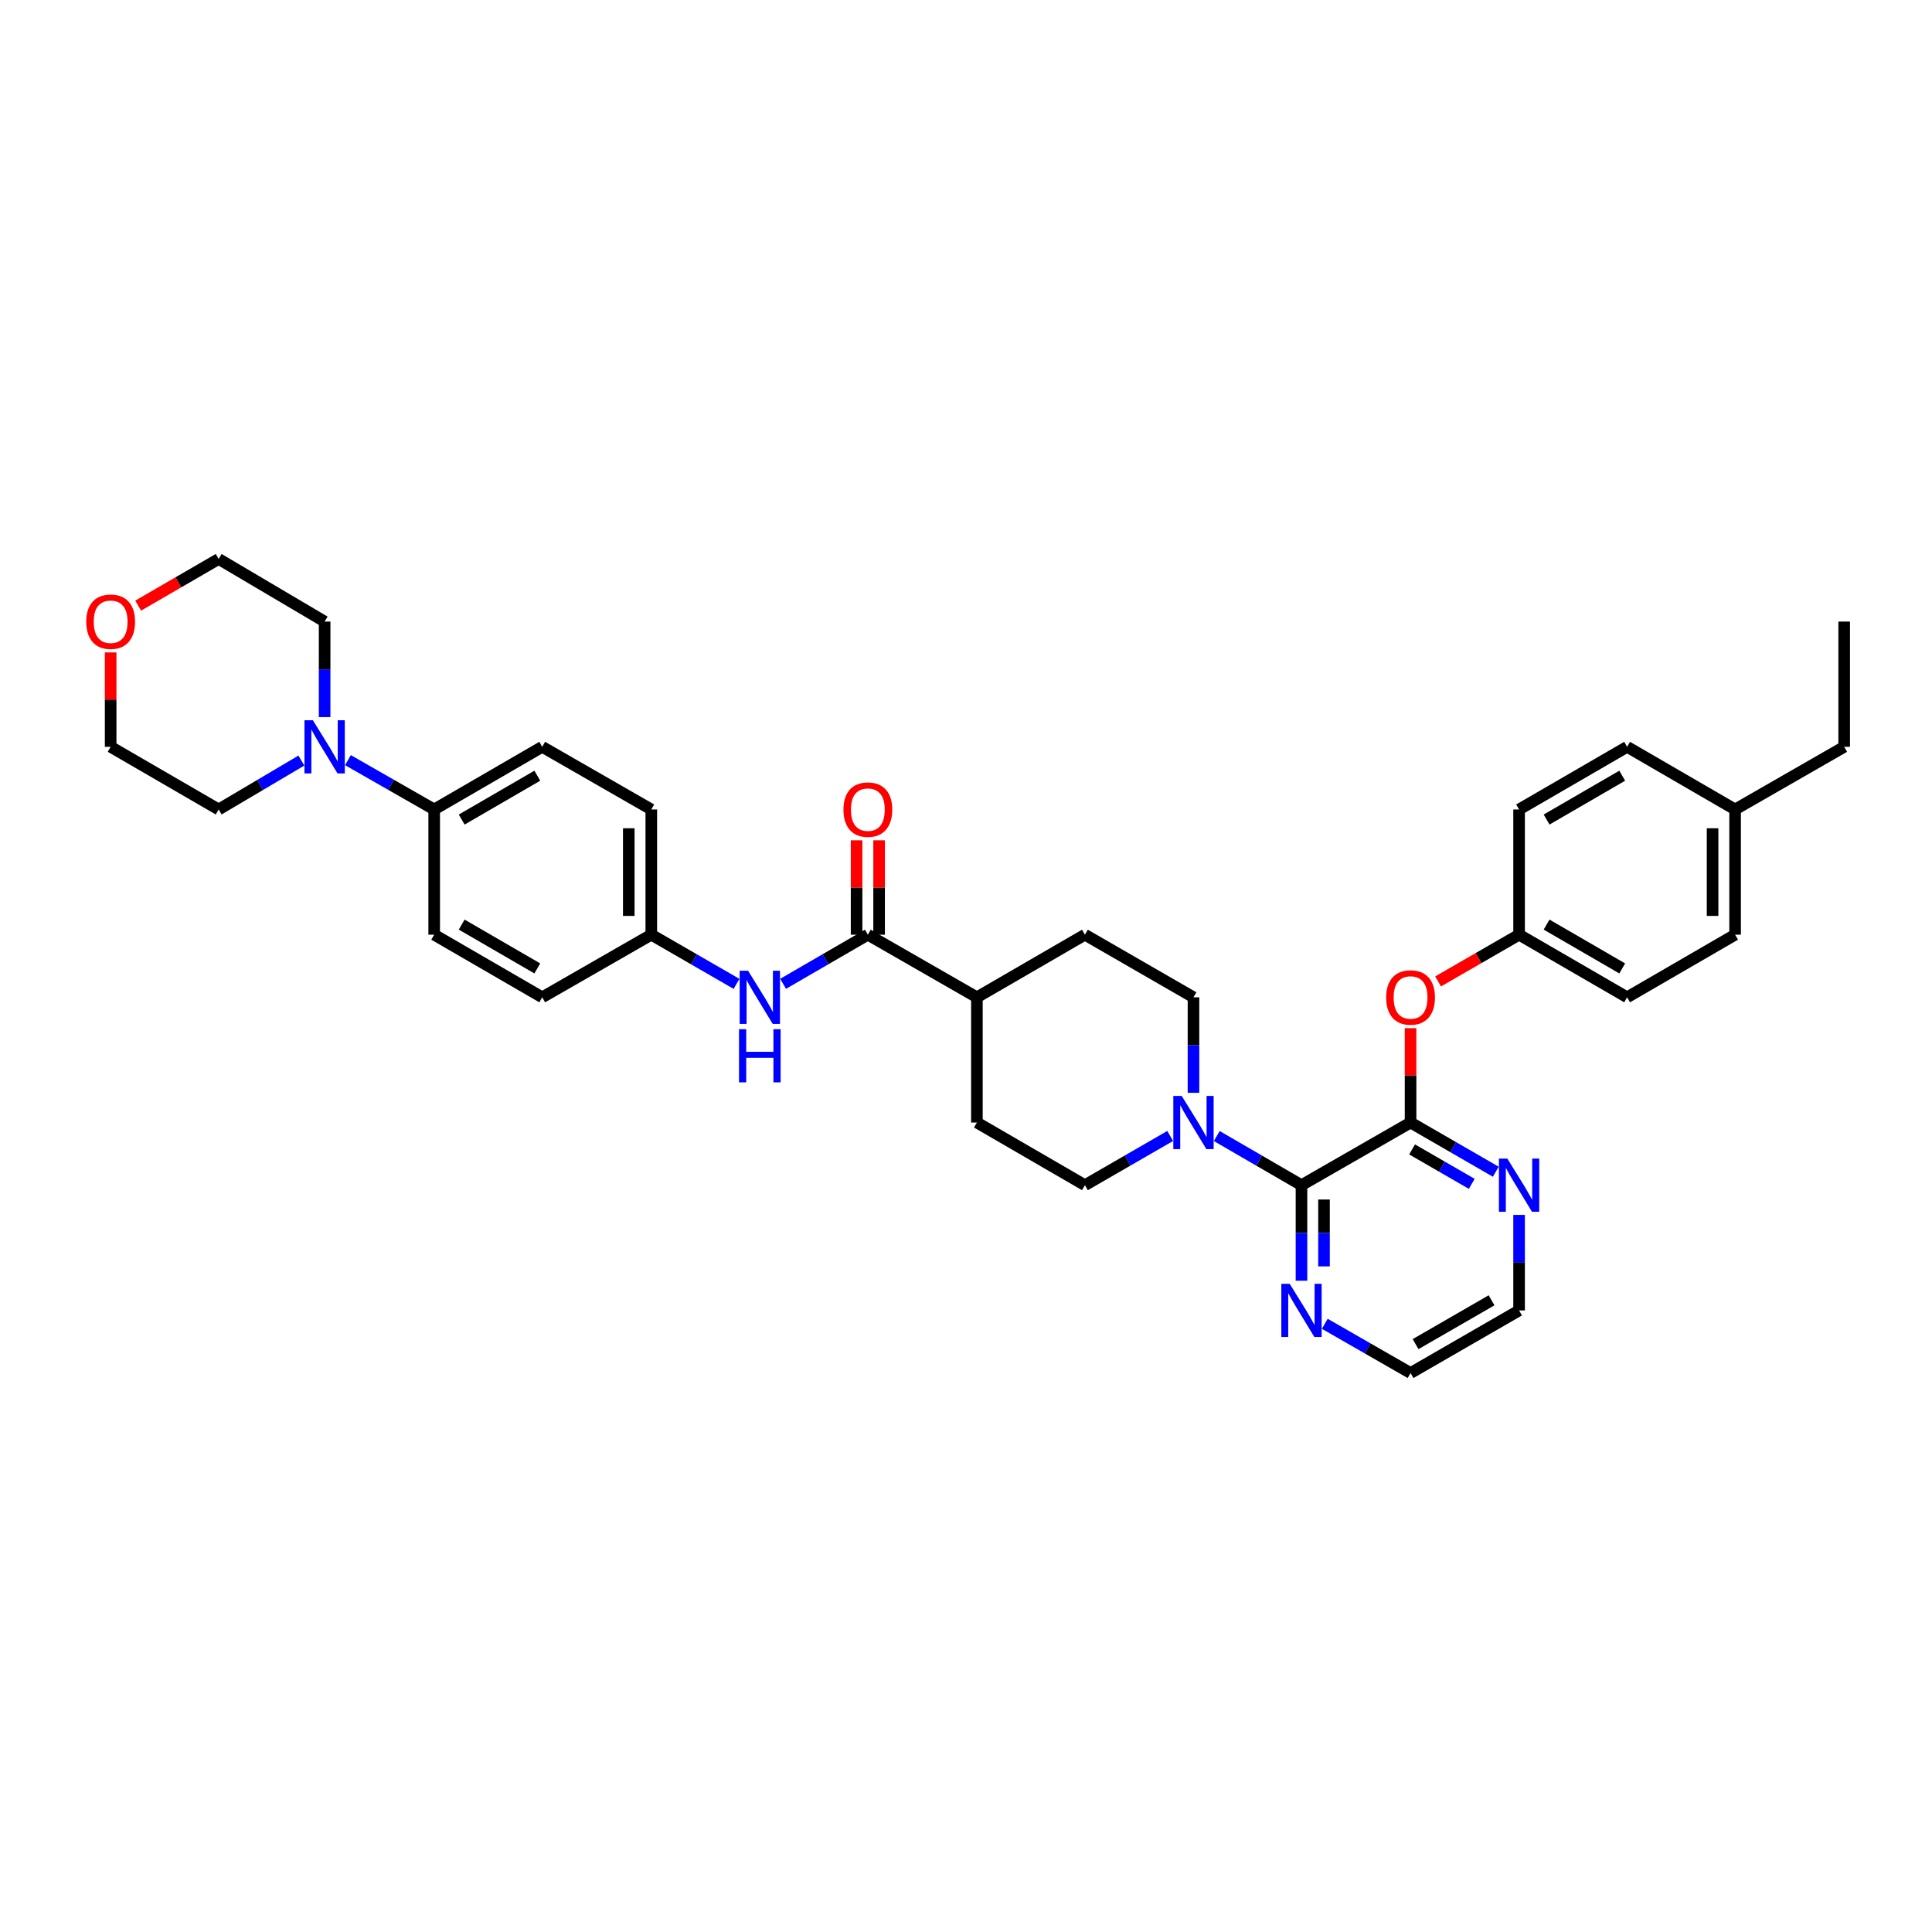 <?xml version='1.0' encoding='iso-8859-1'?>
<svg version='1.1' baseProfile='full'
              xmlns='http://www.w3.org/2000/svg'
                      xmlns:rdkit='http://www.rdkit.org/xml'
                      xmlns:xlink='http://www.w3.org/1999/xlink'
                  xml:space='preserve'
width='1000px' height='1000px' viewBox='0 0 1000 1000'>
<!-- END OF HEADER -->
<rect style='opacity:1.0;fill:#FFFFFF;stroke:none' width='1000' height='1000' x='0' y='0'> </rect>
<path class='bond-0' d='M 673.645,613.448 L 730.104,581.019' style='fill:none;fill-rule:evenodd;stroke:#000000;stroke-width:6px;stroke-linecap:butt;stroke-linejoin:miter;stroke-opacity:1' />
<path class='bond-1' d='M 673.645,613.448 L 651.719,600.729' style='fill:none;fill-rule:evenodd;stroke:#000000;stroke-width:6px;stroke-linecap:butt;stroke-linejoin:miter;stroke-opacity:1' />
<path class='bond-1' d='M 651.719,600.729 L 629.793,588.009' style='fill:none;fill-rule:evenodd;stroke:#0000FF;stroke-width:6px;stroke-linecap:butt;stroke-linejoin:miter;stroke-opacity:1' />
<path class='bond-7' d='M 673.645,613.448 L 673.645,638.173' style='fill:none;fill-rule:evenodd;stroke:#000000;stroke-width:6px;stroke-linecap:butt;stroke-linejoin:miter;stroke-opacity:1' />
<path class='bond-7' d='M 673.645,638.173 L 673.645,662.897' style='fill:none;fill-rule:evenodd;stroke:#0000FF;stroke-width:6px;stroke-linecap:butt;stroke-linejoin:miter;stroke-opacity:1' />
<path class='bond-7' d='M 685.303,620.866 L 685.303,638.173' style='fill:none;fill-rule:evenodd;stroke:#000000;stroke-width:6px;stroke-linecap:butt;stroke-linejoin:miter;stroke-opacity:1' />
<path class='bond-7' d='M 685.303,638.173 L 685.303,655.48' style='fill:none;fill-rule:evenodd;stroke:#0000FF;stroke-width:6px;stroke-linecap:butt;stroke-linejoin:miter;stroke-opacity:1' />
<path class='bond-5' d='M 730.104,581.019 L 730.104,556.592' style='fill:none;fill-rule:evenodd;stroke:#000000;stroke-width:6px;stroke-linecap:butt;stroke-linejoin:miter;stroke-opacity:1' />
<path class='bond-5' d='M 730.104,556.592 L 730.104,532.165' style='fill:none;fill-rule:evenodd;stroke:#FF0000;stroke-width:6px;stroke-linecap:butt;stroke-linejoin:miter;stroke-opacity:1' />
<path class='bond-6' d='M 730.104,581.019 L 752.163,593.754' style='fill:none;fill-rule:evenodd;stroke:#000000;stroke-width:6px;stroke-linecap:butt;stroke-linejoin:miter;stroke-opacity:1' />
<path class='bond-6' d='M 752.163,593.754 L 774.222,606.488' style='fill:none;fill-rule:evenodd;stroke:#0000FF;stroke-width:6px;stroke-linecap:butt;stroke-linejoin:miter;stroke-opacity:1' />
<path class='bond-6' d='M 730.893,594.936 L 746.334,603.85' style='fill:none;fill-rule:evenodd;stroke:#000000;stroke-width:6px;stroke-linecap:butt;stroke-linejoin:miter;stroke-opacity:1' />
<path class='bond-6' d='M 746.334,603.85 L 761.775,612.764' style='fill:none;fill-rule:evenodd;stroke:#0000FF;stroke-width:6px;stroke-linecap:butt;stroke-linejoin:miter;stroke-opacity:1' />
<path class='bond-10' d='M 605.687,587.976 L 583.619,600.712' style='fill:none;fill-rule:evenodd;stroke:#0000FF;stroke-width:6px;stroke-linecap:butt;stroke-linejoin:miter;stroke-opacity:1' />
<path class='bond-10' d='M 583.619,600.712 L 561.551,613.448' style='fill:none;fill-rule:evenodd;stroke:#000000;stroke-width:6px;stroke-linecap:butt;stroke-linejoin:miter;stroke-opacity:1' />
<path class='bond-11' d='M 617.744,565.642 L 617.744,540.923' style='fill:none;fill-rule:evenodd;stroke:#0000FF;stroke-width:6px;stroke-linecap:butt;stroke-linejoin:miter;stroke-opacity:1' />
<path class='bond-11' d='M 617.744,540.923 L 617.744,516.205' style='fill:none;fill-rule:evenodd;stroke:#000000;stroke-width:6px;stroke-linecap:butt;stroke-linejoin:miter;stroke-opacity:1' />
<path class='bond-2' d='M 449.197,483.795 L 505.643,516.205' style='fill:none;fill-rule:evenodd;stroke:#000000;stroke-width:6px;stroke-linecap:butt;stroke-linejoin:miter;stroke-opacity:1' />
<path class='bond-4' d='M 449.197,483.795 L 427.265,496.508' style='fill:none;fill-rule:evenodd;stroke:#000000;stroke-width:6px;stroke-linecap:butt;stroke-linejoin:miter;stroke-opacity:1' />
<path class='bond-4' d='M 427.265,496.508 L 405.332,509.22' style='fill:none;fill-rule:evenodd;stroke:#0000FF;stroke-width:6px;stroke-linecap:butt;stroke-linejoin:miter;stroke-opacity:1' />
<path class='bond-12' d='M 455.026,483.795 L 455.026,459.368' style='fill:none;fill-rule:evenodd;stroke:#000000;stroke-width:6px;stroke-linecap:butt;stroke-linejoin:miter;stroke-opacity:1' />
<path class='bond-12' d='M 455.026,459.368 L 455.026,434.941' style='fill:none;fill-rule:evenodd;stroke:#FF0000;stroke-width:6px;stroke-linecap:butt;stroke-linejoin:miter;stroke-opacity:1' />
<path class='bond-12' d='M 443.368,483.795 L 443.368,459.368' style='fill:none;fill-rule:evenodd;stroke:#000000;stroke-width:6px;stroke-linecap:butt;stroke-linejoin:miter;stroke-opacity:1' />
<path class='bond-12' d='M 443.368,459.368 L 443.368,434.941' style='fill:none;fill-rule:evenodd;stroke:#FF0000;stroke-width:6px;stroke-linecap:butt;stroke-linejoin:miter;stroke-opacity:1' />
<path class='bond-3' d='M 180.092,393.452 L 202.414,406.217' style='fill:none;fill-rule:evenodd;stroke:#0000FF;stroke-width:6px;stroke-linecap:butt;stroke-linejoin:miter;stroke-opacity:1' />
<path class='bond-3' d='M 202.414,406.217 L 224.736,418.981' style='fill:none;fill-rule:evenodd;stroke:#000000;stroke-width:6px;stroke-linecap:butt;stroke-linejoin:miter;stroke-opacity:1' />
<path class='bond-27' d='M 155.998,393.663 L 134.588,406.322' style='fill:none;fill-rule:evenodd;stroke:#0000FF;stroke-width:6px;stroke-linecap:butt;stroke-linejoin:miter;stroke-opacity:1' />
<path class='bond-27' d='M 134.588,406.322 L 113.179,418.981' style='fill:none;fill-rule:evenodd;stroke:#000000;stroke-width:6px;stroke-linecap:butt;stroke-linejoin:miter;stroke-opacity:1' />
<path class='bond-28' d='M 168.025,371.174 L 168.025,346.45' style='fill:none;fill-rule:evenodd;stroke:#0000FF;stroke-width:6px;stroke-linecap:butt;stroke-linejoin:miter;stroke-opacity:1' />
<path class='bond-28' d='M 168.025,346.45 L 168.025,321.725' style='fill:none;fill-rule:evenodd;stroke:#000000;stroke-width:6px;stroke-linecap:butt;stroke-linejoin:miter;stroke-opacity:1' />
<path class='bond-18' d='M 381.227,509.249 L 359.168,496.522' style='fill:none;fill-rule:evenodd;stroke:#0000FF;stroke-width:6px;stroke-linecap:butt;stroke-linejoin:miter;stroke-opacity:1' />
<path class='bond-18' d='M 359.168,496.522 L 337.109,483.795' style='fill:none;fill-rule:evenodd;stroke:#000000;stroke-width:6px;stroke-linecap:butt;stroke-linejoin:miter;stroke-opacity:1' />
<path class='bond-19' d='M 744.355,507.983 L 765.316,495.889' style='fill:none;fill-rule:evenodd;stroke:#FF0000;stroke-width:6px;stroke-linecap:butt;stroke-linejoin:miter;stroke-opacity:1' />
<path class='bond-19' d='M 765.316,495.889 L 786.277,483.795' style='fill:none;fill-rule:evenodd;stroke:#000000;stroke-width:6px;stroke-linecap:butt;stroke-linejoin:miter;stroke-opacity:1' />
<path class='bond-35' d='M 786.277,628.826 L 786.277,653.55' style='fill:none;fill-rule:evenodd;stroke:#0000FF;stroke-width:6px;stroke-linecap:butt;stroke-linejoin:miter;stroke-opacity:1' />
<path class='bond-35' d='M 786.277,653.55 L 786.277,678.275' style='fill:none;fill-rule:evenodd;stroke:#000000;stroke-width:6px;stroke-linecap:butt;stroke-linejoin:miter;stroke-opacity:1' />
<path class='bond-30' d='M 685.707,685.197 L 707.905,697.938' style='fill:none;fill-rule:evenodd;stroke:#0000FF;stroke-width:6px;stroke-linecap:butt;stroke-linejoin:miter;stroke-opacity:1' />
<path class='bond-30' d='M 707.905,697.938 L 730.104,710.678' style='fill:none;fill-rule:evenodd;stroke:#000000;stroke-width:6px;stroke-linecap:butt;stroke-linejoin:miter;stroke-opacity:1' />
<path class='bond-8' d='M 224.736,418.981 L 280.65,386.552' style='fill:none;fill-rule:evenodd;stroke:#000000;stroke-width:6px;stroke-linecap:butt;stroke-linejoin:miter;stroke-opacity:1' />
<path class='bond-8' d='M 238.972,424.202 L 278.112,401.501' style='fill:none;fill-rule:evenodd;stroke:#000000;stroke-width:6px;stroke-linecap:butt;stroke-linejoin:miter;stroke-opacity:1' />
<path class='bond-38' d='M 224.736,418.981 L 224.736,483.795' style='fill:none;fill-rule:evenodd;stroke:#000000;stroke-width:6px;stroke-linecap:butt;stroke-linejoin:miter;stroke-opacity:1' />
<path class='bond-9' d='M 505.643,516.205 L 561.551,483.795' style='fill:none;fill-rule:evenodd;stroke:#000000;stroke-width:6px;stroke-linecap:butt;stroke-linejoin:miter;stroke-opacity:1' />
<path class='bond-36' d='M 505.643,516.205 L 505.643,581.019' style='fill:none;fill-rule:evenodd;stroke:#000000;stroke-width:6px;stroke-linecap:butt;stroke-linejoin:miter;stroke-opacity:1' />
<path class='bond-14' d='M 561.551,613.448 L 505.643,581.019' style='fill:none;fill-rule:evenodd;stroke:#000000;stroke-width:6px;stroke-linecap:butt;stroke-linejoin:miter;stroke-opacity:1' />
<path class='bond-13' d='M 617.744,516.205 L 561.551,483.795' style='fill:none;fill-rule:evenodd;stroke:#000000;stroke-width:6px;stroke-linecap:butt;stroke-linejoin:miter;stroke-opacity:1' />
<path class='bond-15' d='M 71.516,313.469 L 92.347,301.395' style='fill:none;fill-rule:evenodd;stroke:#FF0000;stroke-width:6px;stroke-linecap:butt;stroke-linejoin:miter;stroke-opacity:1' />
<path class='bond-15' d='M 92.347,301.395 L 113.179,289.322' style='fill:none;fill-rule:evenodd;stroke:#000000;stroke-width:6px;stroke-linecap:butt;stroke-linejoin:miter;stroke-opacity:1' />
<path class='bond-39' d='M 57.271,337.686 L 57.271,362.119' style='fill:none;fill-rule:evenodd;stroke:#FF0000;stroke-width:6px;stroke-linecap:butt;stroke-linejoin:miter;stroke-opacity:1' />
<path class='bond-39' d='M 57.271,362.119 L 57.271,386.552' style='fill:none;fill-rule:evenodd;stroke:#000000;stroke-width:6px;stroke-linecap:butt;stroke-linejoin:miter;stroke-opacity:1' />
<path class='bond-16' d='M 280.65,386.552 L 337.109,418.981' style='fill:none;fill-rule:evenodd;stroke:#000000;stroke-width:6px;stroke-linecap:butt;stroke-linejoin:miter;stroke-opacity:1' />
<path class='bond-17' d='M 224.736,483.795 L 280.65,516.205' style='fill:none;fill-rule:evenodd;stroke:#000000;stroke-width:6px;stroke-linecap:butt;stroke-linejoin:miter;stroke-opacity:1' />
<path class='bond-17' d='M 238.969,478.57 L 278.11,501.257' style='fill:none;fill-rule:evenodd;stroke:#000000;stroke-width:6px;stroke-linecap:butt;stroke-linejoin:miter;stroke-opacity:1' />
<path class='bond-20' d='M 337.109,483.795 L 280.65,516.205' style='fill:none;fill-rule:evenodd;stroke:#000000;stroke-width:6px;stroke-linecap:butt;stroke-linejoin:miter;stroke-opacity:1' />
<path class='bond-21' d='M 337.109,483.795 L 337.109,418.981' style='fill:none;fill-rule:evenodd;stroke:#000000;stroke-width:6px;stroke-linecap:butt;stroke-linejoin:miter;stroke-opacity:1' />
<path class='bond-21' d='M 325.451,474.073 L 325.451,428.703' style='fill:none;fill-rule:evenodd;stroke:#000000;stroke-width:6px;stroke-linecap:butt;stroke-linejoin:miter;stroke-opacity:1' />
<path class='bond-23' d='M 786.277,483.795 L 786.277,418.981' style='fill:none;fill-rule:evenodd;stroke:#000000;stroke-width:6px;stroke-linecap:butt;stroke-linejoin:miter;stroke-opacity:1' />
<path class='bond-24' d='M 786.277,483.795 L 842.192,516.205' style='fill:none;fill-rule:evenodd;stroke:#000000;stroke-width:6px;stroke-linecap:butt;stroke-linejoin:miter;stroke-opacity:1' />
<path class='bond-24' d='M 800.511,478.57 L 839.651,501.257' style='fill:none;fill-rule:evenodd;stroke:#000000;stroke-width:6px;stroke-linecap:butt;stroke-linejoin:miter;stroke-opacity:1' />
<path class='bond-22' d='M 898.087,418.981 L 898.087,483.795' style='fill:none;fill-rule:evenodd;stroke:#000000;stroke-width:6px;stroke-linecap:butt;stroke-linejoin:miter;stroke-opacity:1' />
<path class='bond-22' d='M 886.429,428.703 L 886.429,474.073' style='fill:none;fill-rule:evenodd;stroke:#000000;stroke-width:6px;stroke-linecap:butt;stroke-linejoin:miter;stroke-opacity:1' />
<path class='bond-33' d='M 898.087,418.981 L 954.545,386.552' style='fill:none;fill-rule:evenodd;stroke:#000000;stroke-width:6px;stroke-linecap:butt;stroke-linejoin:miter;stroke-opacity:1' />
<path class='bond-37' d='M 898.087,418.981 L 842.192,386.552' style='fill:none;fill-rule:evenodd;stroke:#000000;stroke-width:6px;stroke-linecap:butt;stroke-linejoin:miter;stroke-opacity:1' />
<path class='bond-25' d='M 786.277,418.981 L 842.192,386.552' style='fill:none;fill-rule:evenodd;stroke:#000000;stroke-width:6px;stroke-linecap:butt;stroke-linejoin:miter;stroke-opacity:1' />
<path class='bond-25' d='M 800.514,424.202 L 839.654,401.501' style='fill:none;fill-rule:evenodd;stroke:#000000;stroke-width:6px;stroke-linecap:butt;stroke-linejoin:miter;stroke-opacity:1' />
<path class='bond-26' d='M 842.192,516.205 L 898.087,483.795' style='fill:none;fill-rule:evenodd;stroke:#000000;stroke-width:6px;stroke-linecap:butt;stroke-linejoin:miter;stroke-opacity:1' />
<path class='bond-32' d='M 113.179,418.981 L 57.271,386.552' style='fill:none;fill-rule:evenodd;stroke:#000000;stroke-width:6px;stroke-linecap:butt;stroke-linejoin:miter;stroke-opacity:1' />
<path class='bond-31' d='M 168.025,321.725 L 113.179,289.322' style='fill:none;fill-rule:evenodd;stroke:#000000;stroke-width:6px;stroke-linecap:butt;stroke-linejoin:miter;stroke-opacity:1' />
<path class='bond-29' d='M 786.277,678.275 L 730.104,710.678' style='fill:none;fill-rule:evenodd;stroke:#000000;stroke-width:6px;stroke-linecap:butt;stroke-linejoin:miter;stroke-opacity:1' />
<path class='bond-29' d='M 772.026,673.037 L 732.704,695.719' style='fill:none;fill-rule:evenodd;stroke:#000000;stroke-width:6px;stroke-linecap:butt;stroke-linejoin:miter;stroke-opacity:1' />
<path class='bond-34' d='M 954.545,386.552 L 954.545,321.725' style='fill:none;fill-rule:evenodd;stroke:#000000;stroke-width:6px;stroke-linecap:butt;stroke-linejoin:miter;stroke-opacity:1' />
<path  class='atom-2' d='M 611.662 567.262
L 620.678 581.835
Q 621.571 583.273, 623.009 585.876
Q 624.447 588.48, 624.525 588.635
L 624.525 567.262
L 628.178 567.262
L 628.178 594.776
L 624.408 594.776
L 614.732 578.843
Q 613.605 576.977, 612.4 574.84
Q 611.234 572.702, 610.885 572.042
L 610.885 594.776
L 607.309 594.776
L 607.309 567.262
L 611.662 567.262
' fill='#0000FF'/>
<path  class='atom-4' d='M 161.943 372.795
L 170.959 387.368
Q 171.852 388.806, 173.29 391.409
Q 174.728 394.013, 174.806 394.169
L 174.806 372.795
L 178.459 372.795
L 178.459 400.309
L 174.689 400.309
L 165.013 384.376
Q 163.886 382.51, 162.681 380.373
Q 161.515 378.236, 161.166 377.575
L 161.166 400.309
L 157.59 400.309
L 157.59 372.795
L 161.943 372.795
' fill='#0000FF'/>
<path  class='atom-5' d='M 387.201 502.448
L 396.216 517.021
Q 397.11 518.459, 398.548 521.063
Q 399.986 523.666, 400.064 523.822
L 400.064 502.448
L 403.717 502.448
L 403.717 529.962
L 399.947 529.962
L 390.271 514.029
Q 389.144 512.163, 387.939 510.026
Q 386.773 507.889, 386.423 507.228
L 386.423 529.962
L 382.848 529.962
L 382.848 502.448
L 387.201 502.448
' fill='#0000FF'/>
<path  class='atom-5' d='M 382.518 532.713
L 386.249 532.713
L 386.249 544.41
L 400.316 544.41
L 400.316 532.713
L 404.047 532.713
L 404.047 560.227
L 400.316 560.227
L 400.316 547.519
L 386.249 547.519
L 386.249 560.227
L 382.518 560.227
L 382.518 532.713
' fill='#0000FF'/>
<path  class='atom-6' d='M 717.474 516.283
Q 717.474 509.676, 720.738 505.985
Q 724.003 502.293, 730.104 502.293
Q 736.205 502.293, 739.469 505.985
Q 742.734 509.676, 742.734 516.283
Q 742.734 522.967, 739.43 526.775
Q 736.127 530.545, 730.104 530.545
Q 724.041 530.545, 720.738 526.775
Q 717.474 523.006, 717.474 516.283
M 730.104 527.436
Q 734.301 527.436, 736.555 524.638
Q 738.847 521.801, 738.847 516.283
Q 738.847 510.881, 736.555 508.161
Q 734.301 505.402, 730.104 505.402
Q 725.907 505.402, 723.614 508.122
Q 721.36 510.842, 721.36 516.283
Q 721.36 521.84, 723.614 524.638
Q 725.907 527.436, 730.104 527.436
' fill='#FF0000'/>
<path  class='atom-7' d='M 780.196 599.691
L 789.211 614.264
Q 790.105 615.702, 791.543 618.306
Q 792.981 620.91, 793.059 621.065
L 793.059 599.691
L 796.711 599.691
L 796.711 627.205
L 792.942 627.205
L 783.266 611.272
Q 782.139 609.407, 780.934 607.269
Q 779.768 605.132, 779.418 604.471
L 779.418 627.205
L 775.843 627.205
L 775.843 599.691
L 780.196 599.691
' fill='#0000FF'/>
<path  class='atom-8' d='M 667.563 664.518
L 676.579 679.091
Q 677.473 680.529, 678.911 683.132
Q 680.349 685.736, 680.426 685.892
L 680.426 664.518
L 684.079 664.518
L 684.079 692.032
L 680.31 692.032
L 670.633 676.099
Q 669.506 674.233, 668.302 672.096
Q 667.136 669.959, 666.786 669.298
L 666.786 692.032
L 663.211 692.032
L 663.211 664.518
L 667.563 664.518
' fill='#0000FF'/>
<path  class='atom-13' d='M 436.567 419.059
Q 436.567 412.453, 439.831 408.761
Q 443.096 405.069, 449.197 405.069
Q 455.298 405.069, 458.562 408.761
Q 461.827 412.453, 461.827 419.059
Q 461.827 425.743, 458.524 429.551
Q 455.22 433.321, 449.197 433.321
Q 443.135 433.321, 439.831 429.551
Q 436.567 425.782, 436.567 419.059
M 449.197 430.212
Q 453.394 430.212, 455.648 427.414
Q 457.941 424.577, 457.941 419.059
Q 457.941 413.657, 455.648 410.937
Q 453.394 408.178, 449.197 408.178
Q 445 408.178, 442.707 410.898
Q 440.453 413.618, 440.453 419.059
Q 440.453 424.616, 442.707 427.414
Q 445 430.212, 449.197 430.212
' fill='#FF0000'/>
<path  class='atom-16' d='M 44.641 321.803
Q 44.641 315.196, 47.905 311.505
Q 51.17 307.813, 57.271 307.813
Q 63.372 307.813, 66.636 311.505
Q 69.901 315.196, 69.901 321.803
Q 69.901 328.487, 66.597 332.295
Q 63.294 336.065, 57.271 336.065
Q 51.208 336.065, 47.905 332.295
Q 44.641 328.526, 44.641 321.803
M 57.271 332.956
Q 61.468 332.956, 63.722 330.158
Q 66.014 327.321, 66.014 321.803
Q 66.014 316.401, 63.722 313.681
Q 61.468 310.922, 57.271 310.922
Q 53.074 310.922, 50.781 313.642
Q 48.527 316.362, 48.527 321.803
Q 48.527 327.36, 50.781 330.158
Q 53.074 332.956, 57.271 332.956
' fill='#FF0000'/>
</svg>
